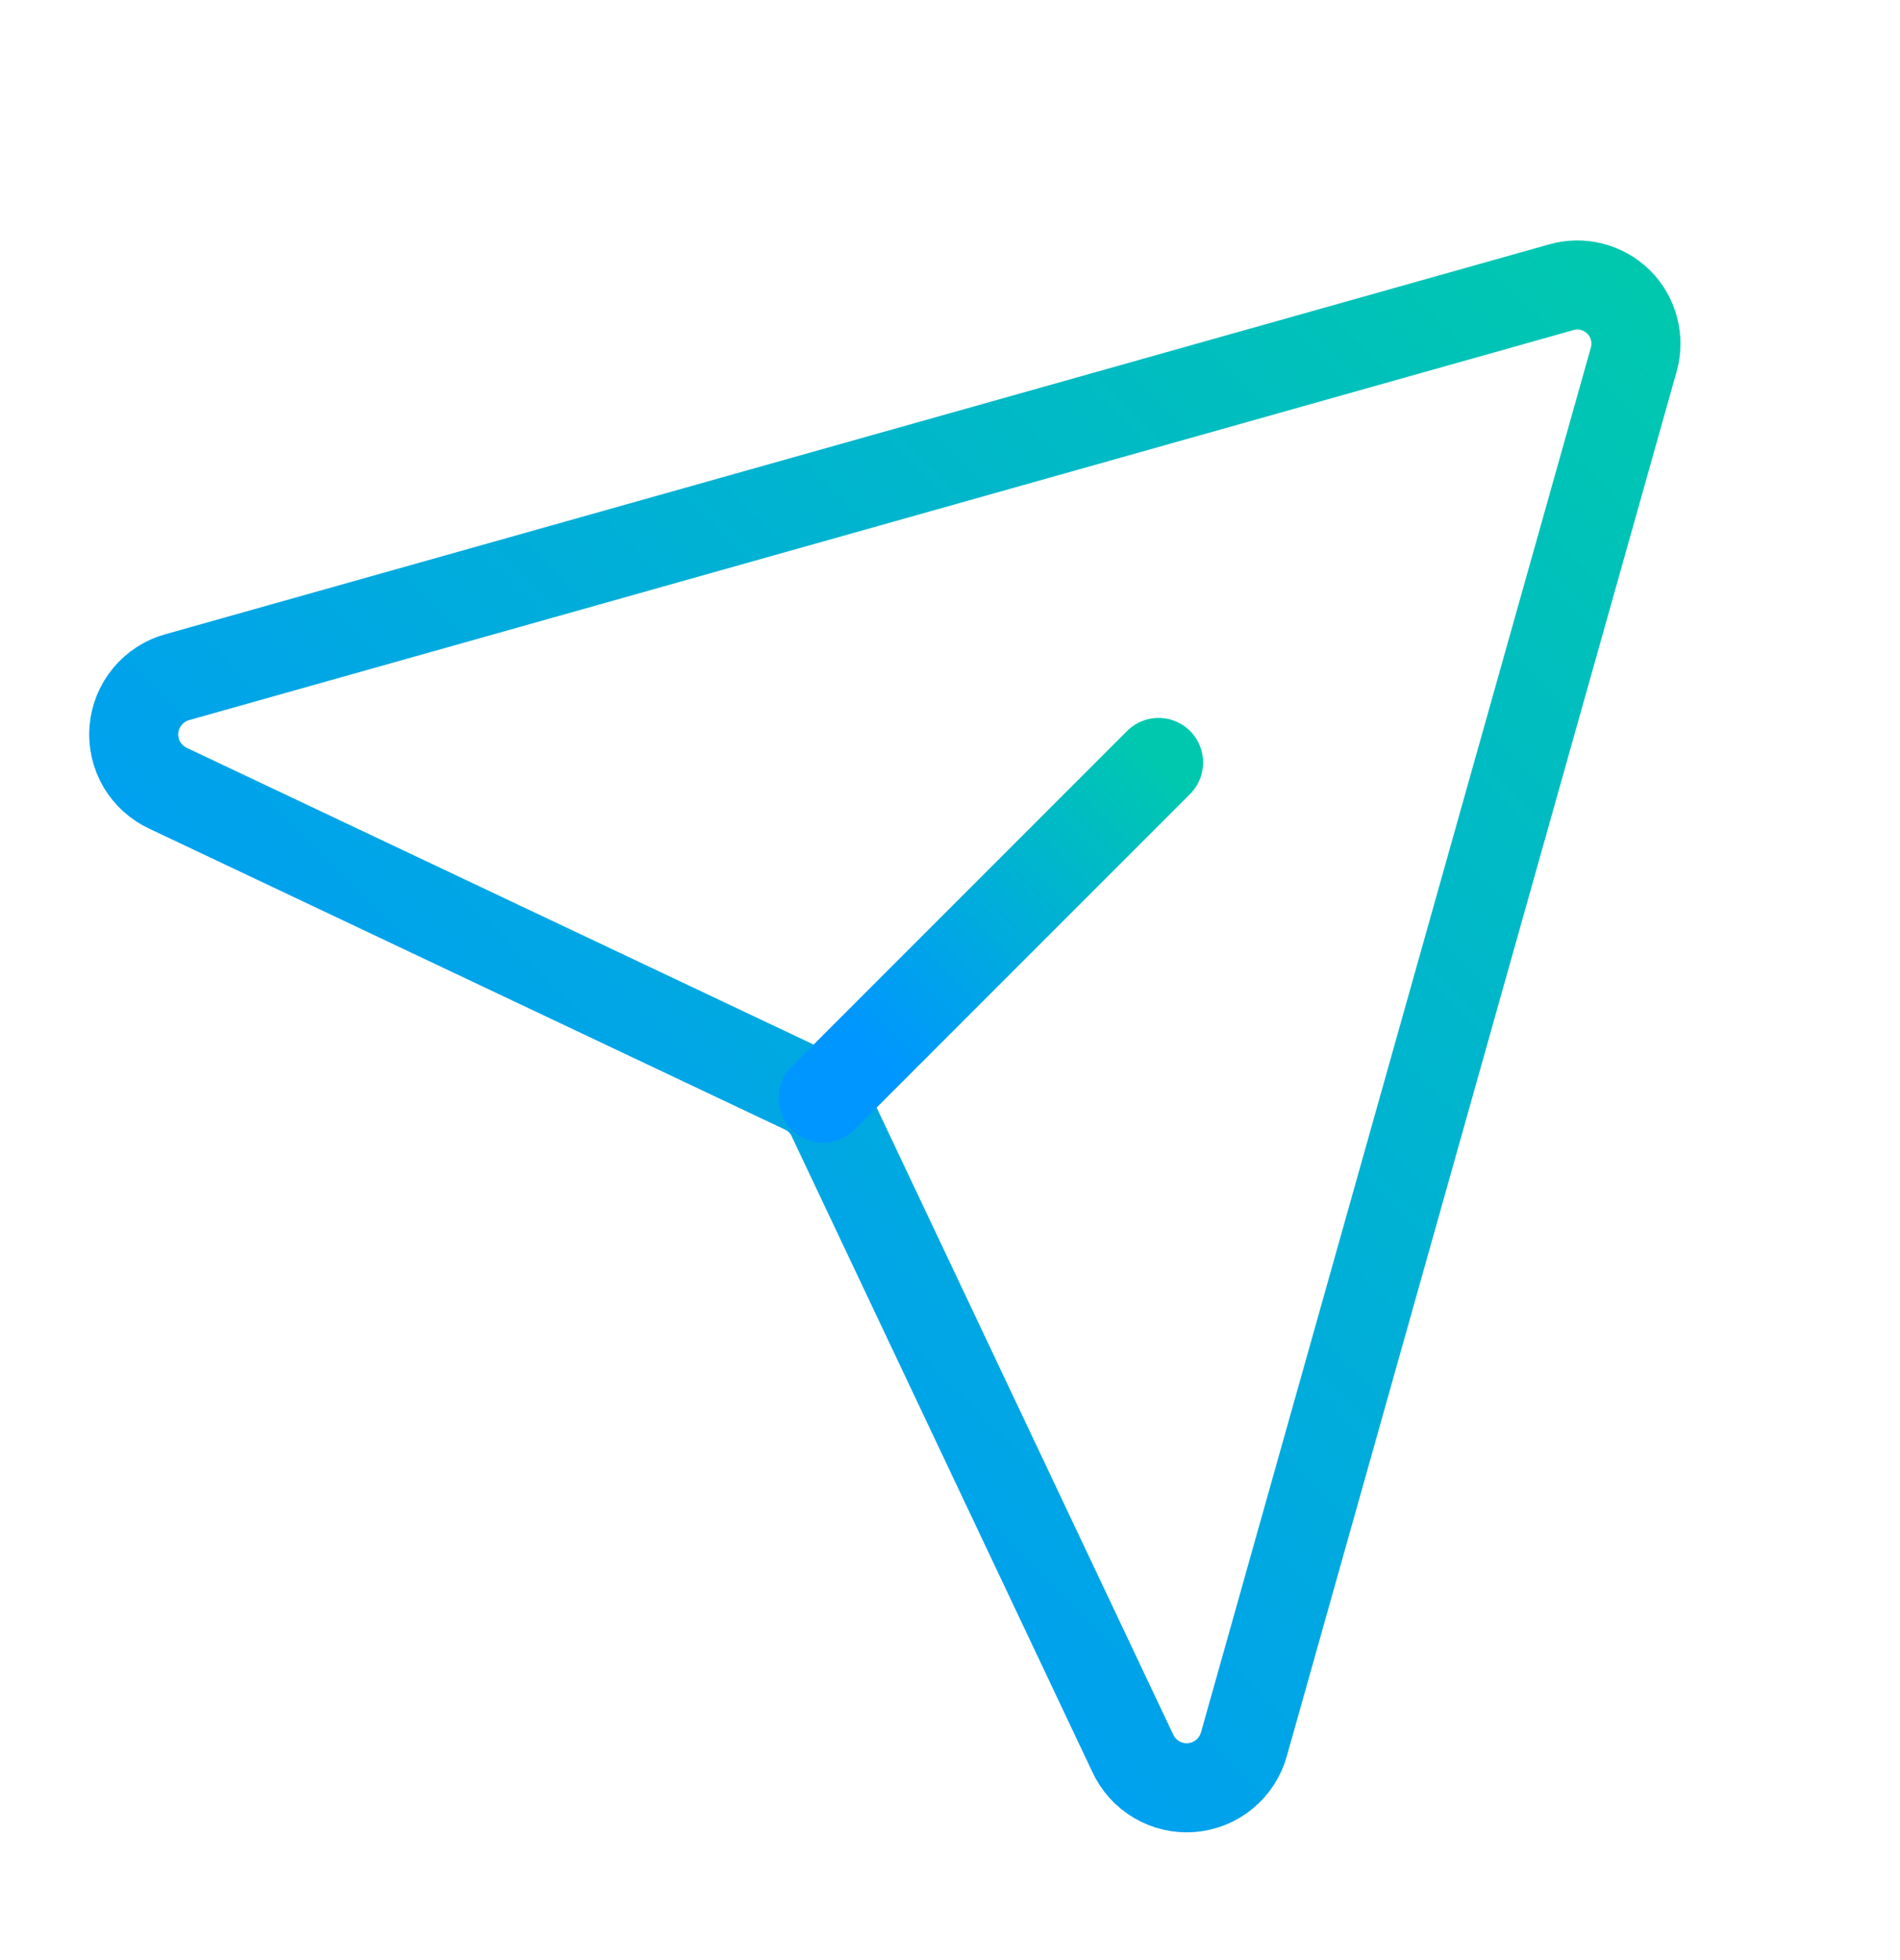 <svg width="32" height="33" viewBox="0 0 32 33" fill="none" xmlns="http://www.w3.org/2000/svg">
<path d="M26.288 4.838L2.988 11.4C2.79 11.454 2.613 11.568 2.482 11.727C2.351 11.885 2.272 12.08 2.255 12.285C2.239 12.49 2.286 12.695 2.39 12.872C2.495 13.049 2.651 13.19 2.838 13.275L13.538 18.338C13.748 18.435 13.916 18.603 14.013 18.813L19.076 29.513C19.161 29.7 19.302 29.856 19.479 29.96C19.656 30.065 19.861 30.112 20.066 30.096C20.271 30.079 20.466 30 20.624 29.869C20.782 29.738 20.896 29.561 20.951 29.363L27.513 6.063C27.563 5.893 27.566 5.712 27.522 5.541C27.478 5.369 27.389 5.212 27.264 5.087C27.138 4.962 26.982 4.873 26.81 4.829C26.639 4.785 26.458 4.788 26.288 4.838V4.838Z" stroke="url(#paint0_linear_1654_18984)" stroke-width="1.5" stroke-linecap="round" stroke-linejoin="round"/>
<path d="M13.863 18.487L19.513 12.837" stroke="url(#paint1_linear_1654_18984)" stroke-width="1.5" stroke-linecap="round" stroke-linejoin="round"/>
<defs>
<linearGradient id="paint0_linear_1654_18984" x1="2.252" y1="30.099" x2="27.553" y2="4.798" gradientUnits="userSpaceOnUse">
<stop offset="0.141" stop-color="#0096FF"/>
<stop offset="1" stop-color="#00C8AF"/>
</linearGradient>
<linearGradient id="paint1_linear_1654_18984" x1="13.863" y1="18.487" x2="19.513" y2="12.837" gradientUnits="userSpaceOnUse">
<stop offset="0.141" stop-color="#0096FF"/>
<stop offset="1" stop-color="#00C8AF"/>
</linearGradient>
</defs>
</svg>
